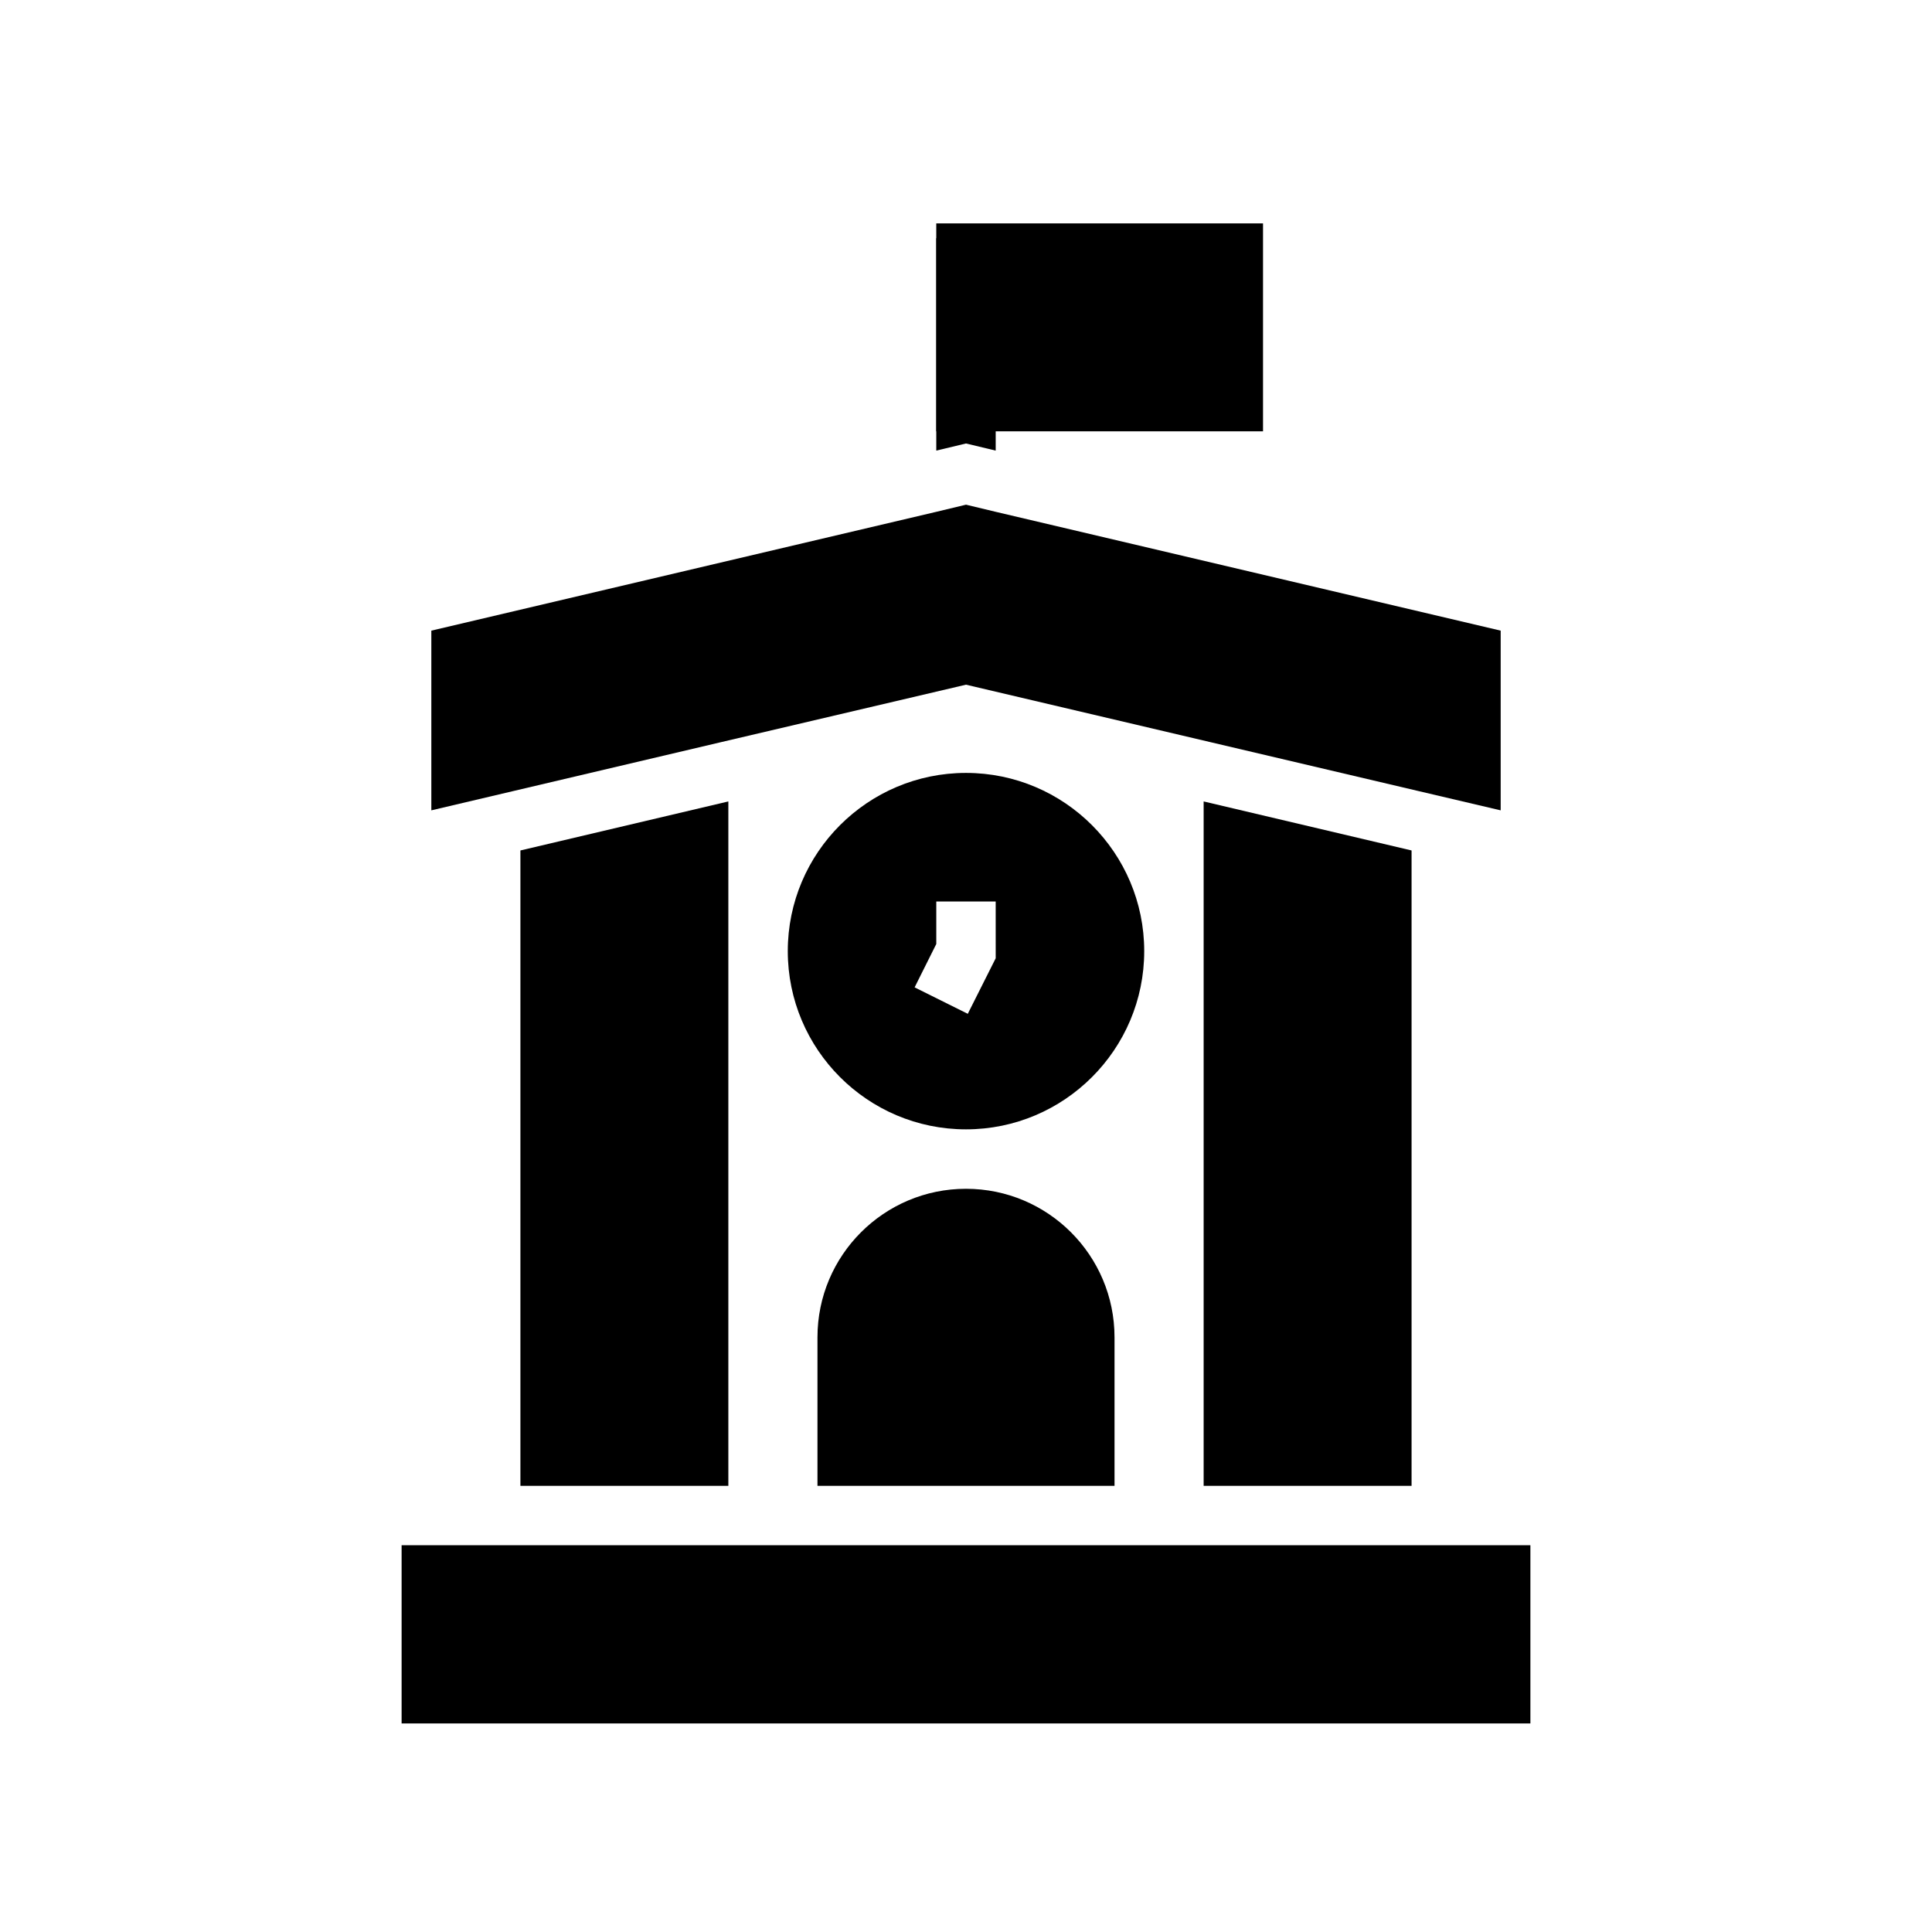<?xml version="1.0" encoding="UTF-8"?>
<!-- Uploaded to: ICON Repo, www.iconrepo.com, Generator: ICON Repo Mixer Tools -->
<svg fill="#000000" width="800px" height="800px" version="1.1" viewBox="144 144 512 512" xmlns="http://www.w3.org/2000/svg">
 <g>
  <path d="m250.43 553.5h299.14v47.23h-299.14z"/>
  <path d="m439.36 498.4v39.359h-78.723v-39.359c0-21.727 17.633-39.359 39.359-39.359 21.73 0 39.363 17.633 39.363 39.359z"/>
  <path d="m337.02 356.39v181.37h-55.105v-168.38z"/>
  <path d="m518.08 369.38v168.38h-55.102v-181.37z"/>
  <path d="m400 348.83c-26.055 0-47.23 21.176-47.23 47.23s21.176 47.23 47.23 47.23 47.23-21.176 47.23-47.23-21.176-47.23-47.23-47.23zm7.871 49.121-7.398 14.719-14.09-7.008 5.742-11.492v-11.258h15.742z"/>
  <path d="m400 325.45 119.89 28.184 21.805 5.117v-47.625l-133.82-31.488-7.871-1.891-7.875 1.891-133.82 31.488v47.625l76.91-18.105z"/>
  <path d="m407.87 207.13v56.285l-7.871-1.887-7.875 1.887v-56.285z"/>
  <path d="m392.12 203.2h86.594v55.105h-86.594z"/>
 </g>
</svg>